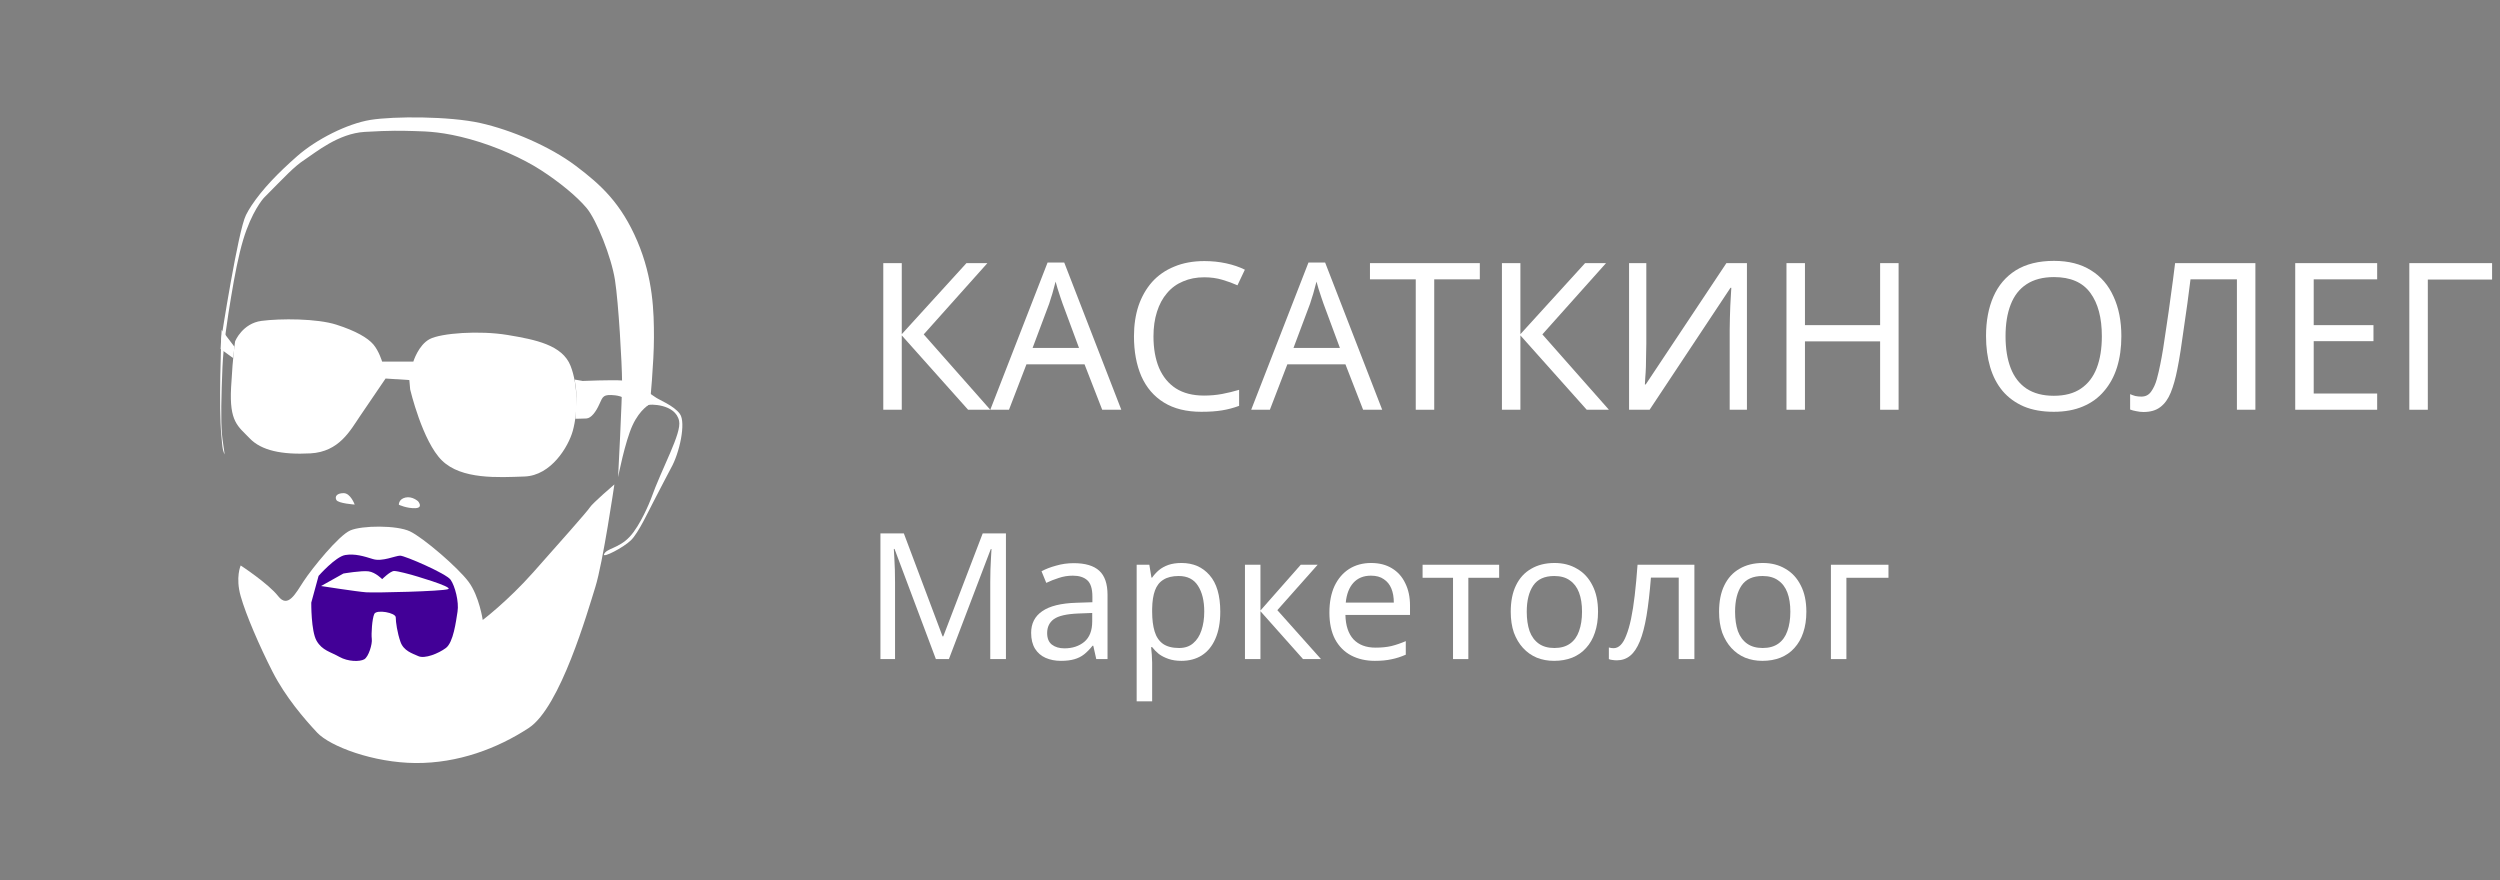 <?xml version="1.0" encoding="UTF-8"?> <svg xmlns="http://www.w3.org/2000/svg" width="230" height="81" viewBox="0 0 230 81" fill="none"><rect x="0" y="0" width="230" height="81" fill="#808080" stroke="none"/> <path d="M91.104 37.697H89.064L82.962 30.858V37.697H81.262V24.208H82.962V30.744L88.913 24.208H90.84L84.983 30.763L91.104 37.697Z" fill="white"></path> <path d="M101.403 37.697L99.779 33.521H94.432L92.827 37.697H91.107L96.378 24.151H97.909L103.16 37.697H101.403ZM97.757 27.93C97.719 27.829 97.657 27.646 97.568 27.382C97.48 27.117 97.392 26.846 97.304 26.569C97.228 26.28 97.165 26.059 97.115 25.908C97.052 26.16 96.983 26.418 96.907 26.683C96.844 26.934 96.775 27.168 96.699 27.382C96.636 27.596 96.58 27.778 96.529 27.93L94.999 32.01H99.269L97.757 27.93Z" fill="white"></path> <path d="M110.786 25.511C110.069 25.511 109.42 25.637 108.841 25.889C108.261 26.128 107.77 26.487 107.367 26.966C106.964 27.432 106.655 28.005 106.441 28.685C106.227 29.353 106.12 30.108 106.12 30.952C106.12 32.06 106.29 33.024 106.63 33.843C106.983 34.661 107.499 35.291 108.179 35.732C108.872 36.173 109.735 36.393 110.768 36.393C111.359 36.393 111.92 36.343 112.449 36.242C112.978 36.141 113.494 36.015 113.998 35.864V37.338C113.494 37.526 112.972 37.665 112.43 37.753C111.901 37.841 111.265 37.885 110.522 37.885C109.149 37.885 108.003 37.602 107.084 37.035C106.164 36.469 105.472 35.663 105.006 34.617C104.552 33.572 104.325 32.344 104.325 30.933C104.325 29.913 104.464 28.981 104.741 28.137C105.031 27.294 105.446 26.563 105.988 25.946C106.542 25.329 107.222 24.856 108.028 24.529C108.834 24.189 109.76 24.019 110.805 24.019C111.498 24.019 112.166 24.088 112.808 24.227C113.45 24.365 114.023 24.561 114.527 24.812L113.847 26.248C113.431 26.059 112.965 25.889 112.449 25.738C111.945 25.587 111.391 25.511 110.786 25.511Z" fill="white"></path> <path d="M125.406 37.697L123.781 33.521H118.434L116.829 37.697H115.11L120.38 24.151H121.911L127.162 37.697H125.406ZM121.759 27.93C121.722 27.829 121.659 27.646 121.571 27.382C121.482 27.117 121.394 26.846 121.306 26.569C121.23 26.28 121.167 26.059 121.117 25.908C121.054 26.16 120.985 26.418 120.909 26.683C120.846 26.934 120.777 27.168 120.702 27.382C120.639 27.596 120.582 27.778 120.531 27.93L119.001 32.01H123.271L121.759 27.93Z" fill="white"></path> <path d="M131.949 37.697H130.249V25.7H126.036V24.208H136.143V25.7H131.949V37.697Z" fill="white"></path> <path d="M148.019 37.697H145.979L139.877 30.858V37.697H138.177V24.208H139.877V30.744L145.828 24.208H147.755L141.898 30.763L148.019 37.697Z" fill="white"></path> <path d="M149.874 24.208H151.461V31.613C151.461 31.928 151.455 32.275 151.442 32.652C151.442 33.018 151.436 33.383 151.423 33.748C151.41 34.113 151.392 34.441 151.366 34.73C151.354 35.008 151.341 35.222 151.329 35.373H151.404L158.829 24.208H160.718V37.697H159.131V30.366C159.131 30.026 159.137 29.661 159.15 29.271C159.162 28.868 159.175 28.484 159.188 28.118C159.213 27.741 159.232 27.407 159.244 27.117C159.257 26.828 159.269 26.613 159.282 26.475H159.206L151.763 37.697H149.874V24.208Z" fill="white"></path> <path d="M174.671 37.697H172.971V31.406H166.056V37.697H164.356V24.208H166.056V29.913H172.971V24.208H174.671V37.697Z" fill="white"></path> <path d="M195.165 30.933C195.165 31.979 195.033 32.929 194.768 33.786C194.504 34.63 194.107 35.36 193.578 35.977C193.062 36.594 192.413 37.067 191.632 37.394C190.864 37.722 189.97 37.885 188.949 37.885C187.891 37.885 186.972 37.722 186.191 37.394C185.41 37.054 184.762 36.582 184.245 35.977C183.729 35.36 183.345 34.623 183.093 33.767C182.841 32.911 182.715 31.96 182.715 30.914C182.715 29.529 182.942 28.32 183.395 27.287C183.849 26.254 184.535 25.448 185.454 24.869C186.386 24.29 187.558 24 188.968 24C190.316 24 191.449 24.29 192.369 24.869C193.288 25.436 193.981 26.242 194.447 27.287C194.926 28.32 195.165 29.535 195.165 30.933ZM184.51 30.933C184.51 32.067 184.667 33.043 184.982 33.861C185.297 34.68 185.782 35.31 186.437 35.751C187.104 36.191 187.942 36.412 188.949 36.412C189.97 36.412 190.801 36.191 191.443 35.751C192.098 35.31 192.583 34.68 192.898 33.861C193.213 33.043 193.37 32.067 193.37 30.933C193.37 29.233 193.017 27.904 192.312 26.947C191.607 25.977 190.492 25.492 188.968 25.492C187.948 25.492 187.104 25.713 186.437 26.154C185.782 26.582 185.297 27.205 184.982 28.024C184.667 28.83 184.51 29.8 184.51 30.933Z" fill="white"></path> <path d="M207.496 37.697H205.796V25.7H201.526C201.438 26.393 201.343 27.123 201.243 27.892C201.142 28.647 201.035 29.397 200.921 30.14C200.821 30.883 200.72 31.582 200.619 32.237C200.518 32.892 200.418 33.465 200.317 33.956C200.153 34.8 199.952 35.518 199.712 36.11C199.473 36.702 199.152 37.149 198.749 37.451C198.359 37.753 197.842 37.904 197.2 37.904C196.986 37.904 196.765 37.879 196.539 37.829C196.325 37.791 196.136 37.741 195.972 37.678V36.261C196.11 36.324 196.268 36.38 196.444 36.431C196.62 36.469 196.809 36.487 197.011 36.487C197.389 36.487 197.685 36.336 197.899 36.034C198.126 35.719 198.302 35.335 198.428 34.882C198.554 34.416 198.661 33.956 198.749 33.503C198.825 33.137 198.913 32.652 199.013 32.048C199.114 31.431 199.221 30.713 199.335 29.894C199.461 29.076 199.586 28.188 199.712 27.23C199.851 26.261 199.983 25.253 200.109 24.208H207.496V37.697Z" fill="white"></path> <path d="M218.699 37.697H211.161V24.208H218.699V25.7H212.861V29.913H218.359V31.387H212.861V36.204H218.699V37.697Z" fill="white"></path> <path d="M229.272 24.208V25.719H223.359V37.697H221.658V24.208H229.272Z" fill="white"></path> <path d="M86.101 60.636L82.295 50.499H82.231C82.252 50.715 82.268 50.99 82.279 51.325C82.301 51.66 82.317 52.027 82.328 52.426C82.339 52.815 82.344 53.214 82.344 53.624V60.636H81V49.074H83.154L86.716 58.547H86.781L90.408 49.074H92.546V60.636H91.104V53.527C91.104 53.149 91.11 52.777 91.121 52.41C91.131 52.032 91.148 51.681 91.169 51.357C91.191 51.023 91.207 50.742 91.218 50.515H91.153L87.299 60.636H86.101Z" fill="white"></path> <path d="M98.784 51.811C99.841 51.811 100.624 52.043 101.131 52.507C101.639 52.971 101.893 53.711 101.893 54.726V60.636H100.856L100.581 59.405H100.516C100.268 59.718 100.009 59.983 99.739 60.199C99.48 60.404 99.177 60.555 98.832 60.652C98.497 60.749 98.087 60.798 97.601 60.798C97.083 60.798 96.614 60.706 96.193 60.523C95.782 60.339 95.459 60.058 95.221 59.681C94.984 59.292 94.865 58.806 94.865 58.223C94.865 57.36 95.205 56.696 95.885 56.231C96.565 55.757 97.612 55.497 99.026 55.454L100.5 55.406V54.888C100.5 54.164 100.343 53.662 100.03 53.382C99.717 53.101 99.275 52.961 98.703 52.961C98.249 52.961 97.817 53.031 97.407 53.171C96.997 53.301 96.614 53.452 96.257 53.624L95.82 52.556C96.198 52.351 96.646 52.178 97.164 52.038C97.682 51.886 98.222 51.811 98.784 51.811ZM99.204 56.442C98.125 56.485 97.375 56.658 96.954 56.96C96.543 57.262 96.338 57.689 96.338 58.239C96.338 58.725 96.484 59.081 96.776 59.308C97.078 59.535 97.461 59.648 97.925 59.648C98.659 59.648 99.269 59.449 99.755 59.049C100.241 58.639 100.484 58.013 100.484 57.171V56.393L99.204 56.442Z" fill="white"></path> <path d="M108.702 51.795C109.771 51.795 110.629 52.167 111.277 52.912C111.936 53.657 112.265 54.779 112.265 56.28C112.265 57.262 112.114 58.094 111.811 58.774C111.52 59.443 111.104 59.95 110.565 60.296C110.036 60.631 109.41 60.798 108.686 60.798C108.244 60.798 107.85 60.739 107.504 60.62C107.159 60.501 106.862 60.35 106.614 60.166C106.376 59.972 106.171 59.762 105.998 59.535H105.901C105.923 59.718 105.944 59.95 105.966 60.231C105.987 60.512 105.998 60.755 105.998 60.96V64.522H104.573V51.957H105.739L105.933 53.139H105.998C106.171 52.89 106.376 52.664 106.614 52.459C106.862 52.253 107.153 52.092 107.488 51.973C107.833 51.854 108.238 51.795 108.702 51.795ZM108.443 52.993C107.86 52.993 107.391 53.106 107.035 53.333C106.678 53.549 106.419 53.878 106.257 54.321C106.095 54.763 106.009 55.325 105.998 56.005V56.28C105.998 56.993 106.074 57.597 106.225 58.094C106.376 58.59 106.63 58.968 106.986 59.227C107.353 59.486 107.85 59.616 108.476 59.616C109.005 59.616 109.437 59.47 109.771 59.179C110.117 58.887 110.37 58.493 110.532 57.996C110.705 57.489 110.791 56.912 110.791 56.264C110.791 55.271 110.597 54.477 110.208 53.883C109.831 53.29 109.242 52.993 108.443 52.993Z" fill="white"></path> <path d="M119.669 51.957H121.223L117.515 56.134L121.531 60.636H119.879L115.961 56.231V60.636H114.536V51.957H115.961V56.167L119.669 51.957Z" fill="white"></path> <path d="M126.142 51.795C126.887 51.795 127.524 51.957 128.053 52.28C128.593 52.604 129.003 53.063 129.284 53.657C129.575 54.24 129.721 54.925 129.721 55.713V56.572H123.778C123.8 57.554 124.048 58.304 124.523 58.822C125.009 59.33 125.683 59.583 126.547 59.583C127.098 59.583 127.583 59.535 128.004 59.438C128.436 59.33 128.879 59.179 129.332 58.984V60.231C128.89 60.425 128.452 60.566 128.021 60.652C127.589 60.749 127.076 60.798 126.482 60.798C125.662 60.798 124.933 60.631 124.296 60.296C123.67 59.961 123.179 59.465 122.823 58.806C122.477 58.137 122.305 57.322 122.305 56.361C122.305 55.411 122.461 54.596 122.774 53.916C123.098 53.236 123.546 52.712 124.118 52.345C124.701 51.978 125.376 51.795 126.142 51.795ZM126.126 52.961C125.446 52.961 124.906 53.182 124.507 53.624C124.118 54.056 123.886 54.661 123.81 55.438H128.231C128.231 54.941 128.156 54.51 128.004 54.143C127.853 53.776 127.621 53.489 127.308 53.284C127.006 53.069 126.612 52.961 126.126 52.961Z" fill="white"></path> <path d="M137.922 53.155H135.088V60.636H133.679V53.155H130.878V51.957H137.922V53.155Z" fill="white"></path> <path d="M147.019 56.28C147.019 57.003 146.922 57.646 146.728 58.207C146.544 58.758 146.274 59.227 145.918 59.616C145.573 60.004 145.146 60.301 144.639 60.506C144.142 60.701 143.586 60.798 142.971 60.798C142.399 60.798 141.87 60.701 141.384 60.506C140.898 60.301 140.477 60.004 140.121 59.616C139.765 59.227 139.484 58.758 139.279 58.207C139.085 57.646 138.988 57.003 138.988 56.28C138.988 55.319 139.15 54.51 139.473 53.851C139.797 53.182 140.261 52.674 140.866 52.329C141.471 51.973 142.188 51.795 143.02 51.795C143.808 51.795 144.499 51.973 145.092 52.329C145.697 52.674 146.167 53.182 146.501 53.851C146.847 54.51 147.019 55.319 147.019 56.28ZM140.461 56.28C140.461 56.96 140.548 57.554 140.72 58.061C140.904 58.558 141.184 58.941 141.562 59.211C141.94 59.481 142.421 59.616 143.003 59.616C143.586 59.616 144.067 59.481 144.445 59.211C144.823 58.941 145.098 58.558 145.271 58.061C145.454 57.554 145.546 56.96 145.546 56.28C145.546 55.589 145.454 55.001 145.271 54.515C145.087 54.029 144.806 53.657 144.428 53.398C144.061 53.128 143.581 52.993 142.987 52.993C142.102 52.993 141.46 53.284 141.06 53.867C140.661 54.45 140.461 55.255 140.461 56.28Z" fill="white"></path> <path d="M155.884 60.636H154.443V53.139H151.885C151.777 54.51 151.642 55.681 151.48 56.653C151.318 57.613 151.113 58.396 150.865 59.001C150.616 59.605 150.319 60.048 149.974 60.328C149.629 60.609 149.224 60.749 148.76 60.749C148.619 60.749 148.479 60.739 148.339 60.717C148.209 60.706 148.101 60.679 148.015 60.636V59.567C148.079 59.589 148.15 59.605 148.225 59.616C148.301 59.627 148.376 59.632 148.452 59.632C148.689 59.632 148.905 59.535 149.1 59.34C149.294 59.146 149.467 58.849 149.618 58.45C149.78 58.05 149.925 57.548 150.055 56.944C150.185 56.329 150.298 55.605 150.395 54.774C150.492 53.943 150.579 53.004 150.654 51.957H155.884V60.636Z" fill="white"></path> <path d="M166.185 56.28C166.185 57.003 166.088 57.646 165.894 58.207C165.71 58.758 165.44 59.227 165.084 59.616C164.739 60.004 164.312 60.301 163.805 60.506C163.308 60.701 162.752 60.798 162.137 60.798C161.565 60.798 161.036 60.701 160.55 60.506C160.064 60.301 159.643 60.004 159.287 59.616C158.931 59.227 158.65 58.758 158.445 58.207C158.251 57.646 158.154 57.003 158.154 56.28C158.154 55.319 158.315 54.51 158.639 53.851C158.963 53.182 159.427 52.674 160.032 52.329C160.636 51.973 161.354 51.795 162.186 51.795C162.974 51.795 163.664 51.973 164.258 52.329C164.863 52.674 165.332 53.182 165.667 53.851C166.012 54.51 166.185 55.319 166.185 56.28ZM159.627 56.28C159.627 56.96 159.713 57.554 159.886 58.061C160.07 58.558 160.35 58.941 160.728 59.211C161.106 59.481 161.586 59.616 162.169 59.616C162.752 59.616 163.233 59.481 163.611 59.211C163.988 58.941 164.264 58.558 164.436 58.061C164.62 57.554 164.712 56.96 164.712 56.28C164.712 55.589 164.62 55.001 164.436 54.515C164.253 54.029 163.972 53.657 163.594 53.398C163.227 53.128 162.747 52.993 162.153 52.993C161.268 52.993 160.626 53.284 160.226 53.867C159.827 54.45 159.627 55.255 159.627 56.28Z" fill="white"></path> <path d="M173.739 51.957V53.155H169.869V60.636H168.444V51.957H173.739Z" fill="white"></path> <path fill-rule="evenodd" clip-rule="evenodd" d="M59.791 37.167C59.791 37.167 60.163 33.384 60.163 31.049C60.163 28.714 60.103 25.633 58.629 22.177C57.149 18.72 55.324 17.022 52.945 15.237C50.566 13.451 47.031 11.954 44.187 11.318C41.342 10.686 36.24 10.686 34.091 11.029C31.943 11.377 29.104 12.814 27.334 14.371C25.563 15.928 24.144 17.398 23.13 18.922C22.949 19.188 22.785 19.482 22.631 19.782C21.902 21.197 20.362 31.136 20.362 31.136C20.362 31.136 20.11 37.45 20.362 40.036C20.45 40.918 20.439 41.359 20.669 41.81C20.576 41.086 20.472 40.537 20.422 39.96C20.307 38.691 20.357 36.378 20.466 33.782C20.554 31.74 20.927 29.324 21.255 27.353C21.584 25.361 21.946 23.483 22.379 22.041C23.152 19.493 24.182 18.296 24.308 18.171C26.237 16.233 27.032 15.34 28.035 14.687C29.033 14.034 31.121 12.276 33.56 12.134C35.999 11.992 36.925 12.025 38.142 12.058C39.358 12.091 40.811 12.134 43.255 12.809C45.7 13.489 48.106 14.584 49.761 15.65C51.416 16.717 53.044 18.04 53.965 19.134C54.885 20.233 56.25 23.652 56.579 25.769C56.908 27.892 57.22 33.417 57.231 35.088C57.242 36.759 56.864 43.901 56.864 43.901C56.864 43.901 57.5 40.624 58.196 39.121C58.892 37.619 59.802 37.173 59.802 37.173L59.791 37.167Z" fill="white"></path> <path fill-rule="evenodd" clip-rule="evenodd" d="M21.645 31.368C21.645 31.368 22.314 29.756 24.051 29.522C25.794 29.294 29.154 29.294 30.951 29.871C32.749 30.448 33.823 31.079 34.344 31.683C34.864 32.288 35.155 33.267 35.155 33.267H38.027C38.027 33.267 38.493 31.743 39.534 31.194C40.581 30.644 44.116 30.388 46.697 30.818C49.279 31.248 51.745 31.738 52.496 33.67C53.17 35.396 53.181 37.878 52.699 39.63C52.293 41.1 50.698 43.751 48.259 43.838C45.821 43.925 42.461 44.127 40.663 42.368C38.865 40.61 37.736 35.831 37.736 35.831L37.66 34.966L35.473 34.824C35.473 34.824 34.02 36.958 33.122 38.281C32.223 39.603 31.209 41.563 28.567 41.71C25.925 41.851 24.04 41.448 22.971 40.327C21.897 39.206 21.086 38.83 21.261 35.63C21.437 32.434 21.639 31.368 21.639 31.368H21.645Z" fill="white"></path> <path fill-rule="evenodd" clip-rule="evenodd" d="M53.549 35.049C53.549 35.049 56.399 34.934 57.221 35.005C58.044 35.076 59.929 36.257 60.252 36.513C60.57 36.774 61.99 37.291 62.554 38.086C63.119 38.881 62.532 41.678 61.71 43.105C61.601 43.29 60.751 44.95 60.11 46.175C59.688 46.975 58.745 49.021 58.049 49.702C57.353 50.382 55.446 51.356 55.566 51.008C55.764 50.442 56.909 50.475 57.928 49.386C58.915 48.335 59.786 46.158 59.858 45.973C60.937 42.947 62.724 39.877 62.477 38.723C62.138 37.112 59.704 37.182 59.611 37.264C59.184 37.64 57.698 36.486 56.597 36.371C55.495 36.257 55.468 36.458 55.144 37.177C54.826 37.895 54.388 38.472 53.955 38.5C53.522 38.527 52.935 38.521 52.935 38.521C52.935 38.521 53.067 36.388 52.996 35.822C52.925 35.261 52.864 34.918 52.864 34.918L53.555 35.038L53.549 35.049Z" fill="white"></path> <path fill-rule="evenodd" clip-rule="evenodd" d="M21.567 31.9L20.394 30.355L20.35 31.133L20.295 32.107L21.451 32.946L21.567 31.9Z" fill="white"></path> <path fill-rule="evenodd" clip-rule="evenodd" d="M32.631 46.42C32.631 46.42 32.253 45.369 31.617 45.369C30.981 45.369 30.779 45.685 30.948 46.001C31.124 46.316 32.631 46.42 32.631 46.42Z" fill="white"></path> <path fill-rule="evenodd" clip-rule="evenodd" d="M36.694 46.436C36.694 46.436 36.666 45.919 37.302 45.772C37.938 45.63 38.464 46.12 38.464 46.12C38.464 46.12 38.984 46.724 38.201 46.752C37.417 46.779 36.694 46.436 36.694 46.436Z" fill="white"></path> <path fill-rule="evenodd" clip-rule="evenodd" d="M22.137 52.019C22.137 52.019 24.691 53.69 25.59 54.844C26.489 55.998 27.185 54.615 27.941 53.462C28.698 52.308 31.158 49.254 32.233 48.797C33.307 48.334 36.497 48.307 37.713 48.884C38.93 49.461 42.12 52.199 43.106 53.521C44.093 54.844 44.411 57.038 44.411 57.038C44.411 57.038 46.702 55.307 49.053 52.661C51.404 50.011 54.041 47.044 54.276 46.669C54.506 46.293 56.523 44.567 56.523 44.567C56.523 44.567 55.466 51.796 54.77 54.011C54.074 56.227 51.552 65.072 48.648 66.972C45.748 68.871 42.12 70.227 38.234 70.199C34.348 70.172 30.375 68.67 29.185 67.407C27.996 66.139 26.259 64.125 25.069 61.79C23.88 59.455 22.63 56.575 22.143 54.85C21.649 53.119 22.143 52.025 22.143 52.025L22.137 52.019Z" fill="white"></path> <path fill-rule="evenodd" clip-rule="evenodd" d="M29.3 52.993C29.3 52.993 30.868 51.208 31.767 51.061C32.665 50.919 33.477 51.175 34.321 51.437C35.159 51.698 36.381 51.121 36.814 51.121C37.247 51.121 41.051 52.765 41.456 53.336C41.862 53.913 42.24 55.383 42.092 56.276C41.95 57.168 41.714 59.1 41.018 59.618C40.322 60.135 39.072 60.625 38.497 60.369C37.916 60.108 37.132 59.879 36.842 59.046C36.551 58.213 36.409 57.233 36.409 56.798C36.409 56.368 34.638 56.047 34.436 56.482C34.233 56.912 34.145 58.328 34.205 58.785C34.266 59.247 33.915 60.429 33.509 60.657C33.104 60.886 32.03 60.886 31.218 60.429C30.407 59.966 29.651 59.852 29.13 58.959C28.61 58.066 28.637 55.443 28.637 55.443L29.306 52.993H29.3Z" fill="#420097"></path> <path fill-rule="evenodd" clip-rule="evenodd" d="M29.531 53.914C29.531 53.914 32.836 54.431 33.68 54.491C34.519 54.551 40.663 54.404 41.222 54.202C41.781 54.001 37.856 52.88 37.856 52.88C37.856 52.88 36.607 52.531 36.262 52.531C35.911 52.531 35.16 53.282 35.16 53.282C35.16 53.282 34.552 52.651 33.91 52.564C33.275 52.477 31.592 52.765 31.592 52.765L29.531 53.919V53.914Z" fill="white"></path> </svg> 
